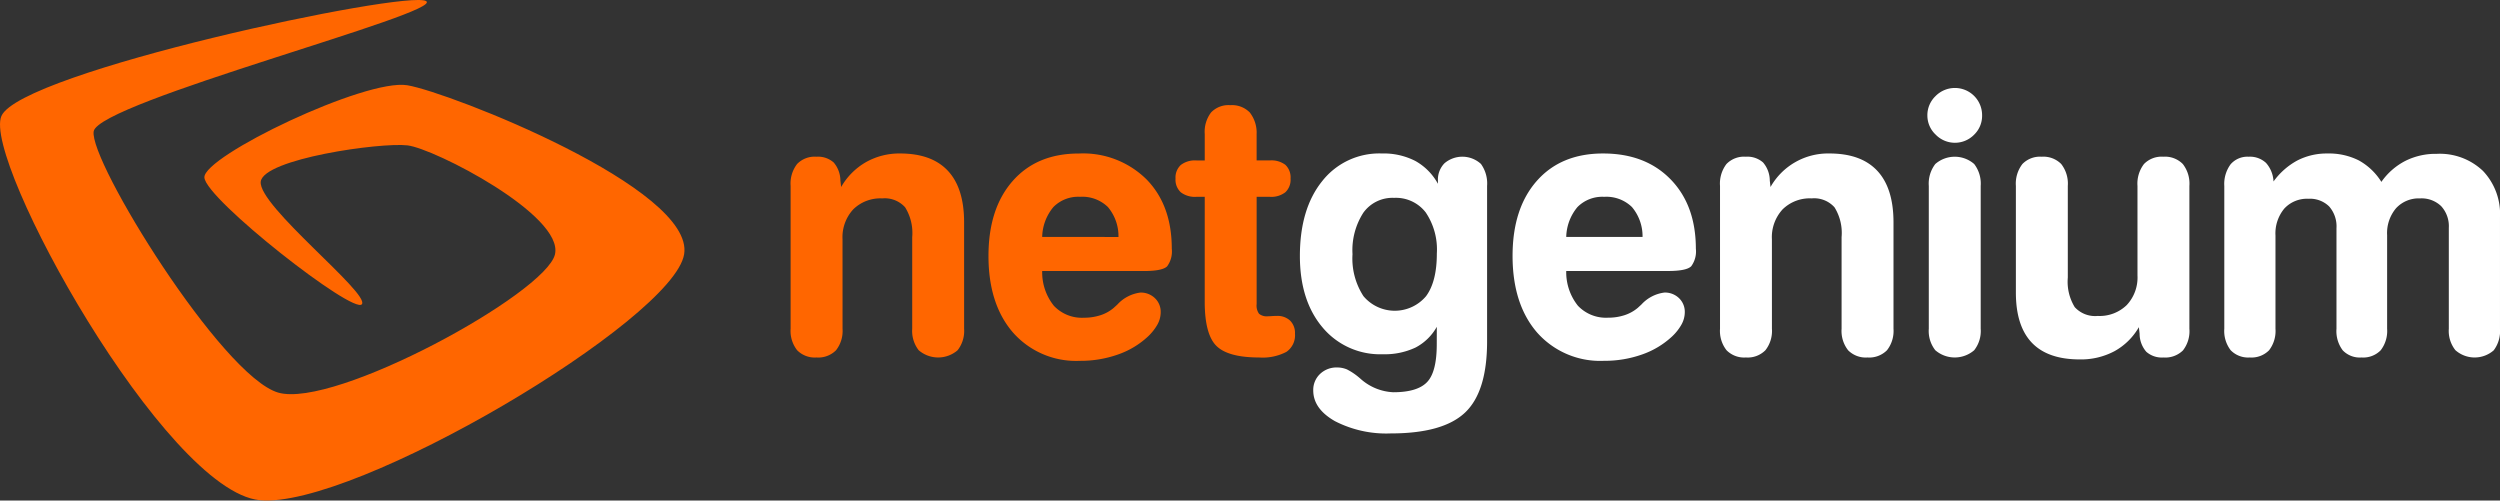 <svg xmlns="http://www.w3.org/2000/svg" xmlns:xlink="http://www.w3.org/1999/xlink" width="373.626" height="74.8" viewBox="0 0 373.626 74.8">
  <rect x="0" y="0" width="373.626" height="74.8" fill="#333333" stroke="none"/>
  <defs>
    <clipPath id="clip-path">
      <rect id="Rectangle_40" data-name="Rectangle 40" width="373.626" height="74.8" fill="none"/>
    </clipPath>
  </defs>
  <g id="Group_12" data-name="Group 12" transform="translate(0 0)">
    <g id="Group_11" data-name="Group 11" transform="translate(0 0)" clip-path="url(#clip-path)">
      <path id="Path_6" data-name="Path 6" d="M104.573,19.376h-1.254a3.483,3.483,0,0,1-2.328-.681,2.565,2.565,0,0,1-.783-2.037,2.561,2.561,0,0,1,.783-2.037,3.468,3.468,0,0,1,2.328-.684h1.254V9.991a4.756,4.756,0,0,1,.95-3.228,3.591,3.591,0,0,1,2.862-1.085A3.721,3.721,0,0,1,111.3,6.763a4.895,4.895,0,0,1,1.027,3.253v3.92h1.977a3.443,3.443,0,0,1,2.328.664,2.59,2.59,0,0,1,.767,2.057,2.553,2.553,0,0,1-.778,2.037,3.426,3.426,0,0,1-2.317.681H112.33V35.418a2.072,2.072,0,0,0,.365,1.44,1.822,1.822,0,0,0,1.32.371c.1,0,.3-.008.581-.028s.537-.025.745-.025a2.723,2.723,0,0,1,2,.709,2.6,2.6,0,0,1,.72,1.954,3,3,0,0,1-1.285,2.71,7.622,7.622,0,0,1-4.069.836c-3.076,0-5.207-.57-6.378-1.719s-1.758-3.355-1.758-6.619Zm-12.892,6A6.756,6.756,0,0,0,90.1,20.9a5.477,5.477,0,0,0-4.15-1.528A5.221,5.221,0,0,0,81.959,20.9a7.185,7.185,0,0,0-1.678,4.468Zm-11.4,5.091a8,8,0,0,0,1.747,5.193,5.751,5.751,0,0,0,4.507,1.783,7.783,7.783,0,0,0,2.455-.374,5.819,5.819,0,0,0,1.974-1.091l.554-.507a5.6,5.6,0,0,1,3.438-1.786,3.02,3.02,0,0,1,2.173.836,2.813,2.813,0,0,1,.864,2.093,3.826,3.826,0,0,1-.462,1.8A7.565,7.565,0,0,1,96.1,40.24a12.614,12.614,0,0,1-4.493,2.7,16.737,16.737,0,0,1-5.711.947,12.565,12.565,0,0,1-9.969-4.219q-3.671-4.231-3.674-11.453,0-7.1,3.624-11.212t9.911-4.1a13.453,13.453,0,0,1,10.085,3.865q3.779,3.862,3.776,10.367a3.754,3.754,0,0,1-.692,2.624q-.7.706-3.466.706H80.281ZM50.444,39.094a4.67,4.67,0,0,1-.974,3.211,3.738,3.738,0,0,1-2.921,1.08,3.688,3.688,0,0,1-2.89-1.08,4.67,4.67,0,0,1-.977-3.211V17.748a4.8,4.8,0,0,1,.966-3.275,3.645,3.645,0,0,1,2.9-1.091,3.524,3.524,0,0,1,2.575.864,4.205,4.205,0,0,1,1,2.7l.111.963a10.02,10.02,0,0,1,3.71-3.718,10.138,10.138,0,0,1,5.1-1.293q4.721,0,7.14,2.583t2.428,7.677V39.094a4.683,4.683,0,0,1-.972,3.211,4.453,4.453,0,0,1-5.813,0,4.683,4.683,0,0,1-.972-3.211V25.4A7.265,7.265,0,0,0,59.8,20.948a4.086,4.086,0,0,0-3.422-1.337,5.787,5.787,0,0,0-4.338,1.639,6.134,6.134,0,0,0-1.6,4.468Z" transform="translate(75.475 10.04)" fill="#f60" fill-rule="evenodd"/>
      <path id="Path_7" data-name="Path 7" d="M231.807,18.771a9.908,9.908,0,0,1,3.574-3.131,10.072,10.072,0,0,1,4.667-1.055,9.354,9.354,0,0,1,6.937,2.547,9.35,9.35,0,0,1,2.547,6.94V40.727a4.775,4.775,0,0,1-.944,3.228,4.339,4.339,0,0,1-5.722-.028,4.627,4.627,0,0,1-.983-3.2V25.645a4.431,4.431,0,0,0-1.135-3.236,4.208,4.208,0,0,0-3.156-1.165A4.609,4.609,0,0,0,234,22.71a5.753,5.753,0,0,0-1.337,4.028V40.727a4.711,4.711,0,0,1-.955,3.208,3.632,3.632,0,0,1-2.857,1.082,3.534,3.534,0,0,1-2.818-1.063,4.761,4.761,0,0,1-.938-3.228V25.692A4.521,4.521,0,0,0,224,22.445a4.1,4.1,0,0,0-3.12-1.146,4.6,4.6,0,0,0-3.582,1.464,5.8,5.8,0,0,0-1.32,4.028V40.727a4.726,4.726,0,0,1-.952,3.208,3.675,3.675,0,0,1-2.885,1.082,3.636,3.636,0,0,1-2.857-1.082,4.711,4.711,0,0,1-.955-3.208V19.38a4.943,4.943,0,0,1,.947-3.239,3.329,3.329,0,0,1,2.7-1.127,3.514,3.514,0,0,1,2.591.927,4.481,4.481,0,0,1,1.118,2.774,10.613,10.613,0,0,1,3.538-3.128,9.568,9.568,0,0,1,4.512-1.055,9.911,9.911,0,0,1,4.684,1.027,9.213,9.213,0,0,1,3.383,3.211m-36.448.609a4.811,4.811,0,0,1,.972-3.275,3.669,3.669,0,0,1,2.893-1.091,3.727,3.727,0,0,1,2.91,1.091,4.755,4.755,0,0,1,.983,3.275V40.727a4.657,4.657,0,0,1-.963,3.236,3.766,3.766,0,0,1-2.929,1.055,3.488,3.488,0,0,1-2.547-.853,4.111,4.111,0,0,1-1-2.694l-.111-.983a9.479,9.479,0,0,1-3.654,3.593,10.648,10.648,0,0,1-5.185,1.226q-4.775,0-7.159-2.5c-1.592-1.675-2.383-4.166-2.383-7.494V19.38a4.811,4.811,0,0,1,.974-3.275,3.665,3.665,0,0,1,2.893-1.091,3.731,3.731,0,0,1,2.91,1.091,4.755,4.755,0,0,1,.983,3.275v13.7a7.262,7.262,0,0,0,1.035,4.41,4.118,4.118,0,0,0,3.438,1.32,5.816,5.816,0,0,0,4.341-1.631,6.038,6.038,0,0,0,1.6-4.421Zm-31.4-10.522a3.945,3.945,0,0,1,1.21-2.893,4.062,4.062,0,0,1,6.968,2.893,3.917,3.917,0,0,1-1.2,2.874,4.011,4.011,0,0,1-5.747-.028,3.9,3.9,0,0,1-1.229-2.846m7.967,31.869a4.651,4.651,0,0,1-.972,3.208,4.444,4.444,0,0,1-5.813,0,4.651,4.651,0,0,1-.972-3.208V19.38a4.811,4.811,0,0,1,.972-3.275,4.419,4.419,0,0,1,5.813,0,4.811,4.811,0,0,1,.972,3.275Zm-31.2,0a4.657,4.657,0,0,1-.974,3.208,3.726,3.726,0,0,1-2.921,1.082,3.684,3.684,0,0,1-2.89-1.082,4.671,4.671,0,0,1-.974-3.208V19.38a4.81,4.81,0,0,1,.963-3.275,3.653,3.653,0,0,1,2.9-1.091,3.519,3.519,0,0,1,2.575.864,4.185,4.185,0,0,1,1,2.7l.108.963a9.871,9.871,0,0,1,8.814-5.011q4.721,0,7.139,2.583t2.428,7.674V40.727a4.671,4.671,0,0,1-.972,3.208,3.734,3.734,0,0,1-2.921,1.082,3.69,3.69,0,0,1-2.893-1.082,4.671,4.671,0,0,1-.972-3.208v-13.7a7.238,7.238,0,0,0-1.057-4.449,4.08,4.08,0,0,0-3.419-1.337,5.782,5.782,0,0,0-4.338,1.639,6.133,6.133,0,0,0-1.6,4.465ZM121.387,27a6.77,6.77,0,0,0-1.584-4.465,5.466,5.466,0,0,0-4.147-1.528,5.221,5.221,0,0,0-3.995,1.528A7.217,7.217,0,0,0,109.982,27Zm-11.405,5.094a8.014,8.014,0,0,0,1.747,5.193,5.769,5.769,0,0,0,4.51,1.783,7.783,7.783,0,0,0,2.455-.374,5.92,5.92,0,0,0,1.974-1.091l.554-.509a5.6,5.6,0,0,1,3.438-1.783,3.02,3.02,0,0,1,2.176.836,2.823,2.823,0,0,1,.864,2.093,3.83,3.83,0,0,1-.465,1.8,7.436,7.436,0,0,1-1.428,1.827,12.66,12.66,0,0,1-4.493,2.7,16.737,16.737,0,0,1-5.711.947,12.569,12.569,0,0,1-9.969-4.219q-3.667-4.231-3.674-11.453,0-7.109,3.621-11.214t9.913-4.1q6.316,0,10.085,3.865t3.776,10.367a3.742,3.742,0,0,1-.692,2.619q-.7.71-3.466.711H109.982ZM90.639,40.433a7.779,7.779,0,0,1-3.181,3.1,10.76,10.76,0,0,1-4.894,1,11.193,11.193,0,0,1-9.005-4.011q-3.38-4.011-3.383-10.669,0-7.038,3.322-11.176a10.843,10.843,0,0,1,8.939-4.147,10.328,10.328,0,0,1,4.994,1.118,8.638,8.638,0,0,1,3.375,3.411v-.509a3.473,3.473,0,0,1,.98-2.558,4.115,4.115,0,0,1,5.448.1,4.981,4.981,0,0,1,.919,3.283V42.617q0,7.516-3.292,10.633t-11.1,3.117a16.758,16.758,0,0,1-8.349-1.835q-3.235-1.844-3.239-4.584a3.277,3.277,0,0,1,1.01-2.464,3.558,3.558,0,0,1,2.563-.974,3.818,3.818,0,0,1,1.464.291,9.43,9.43,0,0,1,1.891,1.282l.1.083a7.86,7.86,0,0,0,4.928,2.046c2.419,0,4.1-.509,5.066-1.528s1.437-2.909,1.437-5.667Zm-12.6-10.849a10.319,10.319,0,0,0,1.636,6.267,6.111,6.111,0,0,0,9.36,0q1.611-2.184,1.608-6.375a9.893,9.893,0,0,0-1.664-6.14,5.615,5.615,0,0,0-4.728-2.173,5.356,5.356,0,0,0-4.584,2.209,10.337,10.337,0,0,0-1.628,6.212" transform="translate(124.093 8.408)" fill="#fff" fill-rule="evenodd"/>
      <path id="Path_8" data-name="Path 8" d="M63.673.158C66.674,1.863,14.721,15.265,14,19.63c-.734,4.382,19.148,36.589,27.572,39.044S81.592,43.842,82.94,38.009,64.935,22.2,60.894,21.726s-21.518,2.013-21.928,5.423c-.426,3.6,16.283,16.64,15.123,18.312C52.913,47.131,30.68,29.724,30.544,26.518,30.406,23.329,54.618,11.7,60.877,12.743s43,15.431,41.364,25.266c-1.619,9.839-49.309,38.109-63.428,36.744S-2.656,23.96.209,17.344C3.058,10.73,60.672-1.531,63.673.158" transform="translate(0.001 -0.001)" fill="#f60" fill-rule="evenodd"/>
    </g>
  </g>
</svg>
